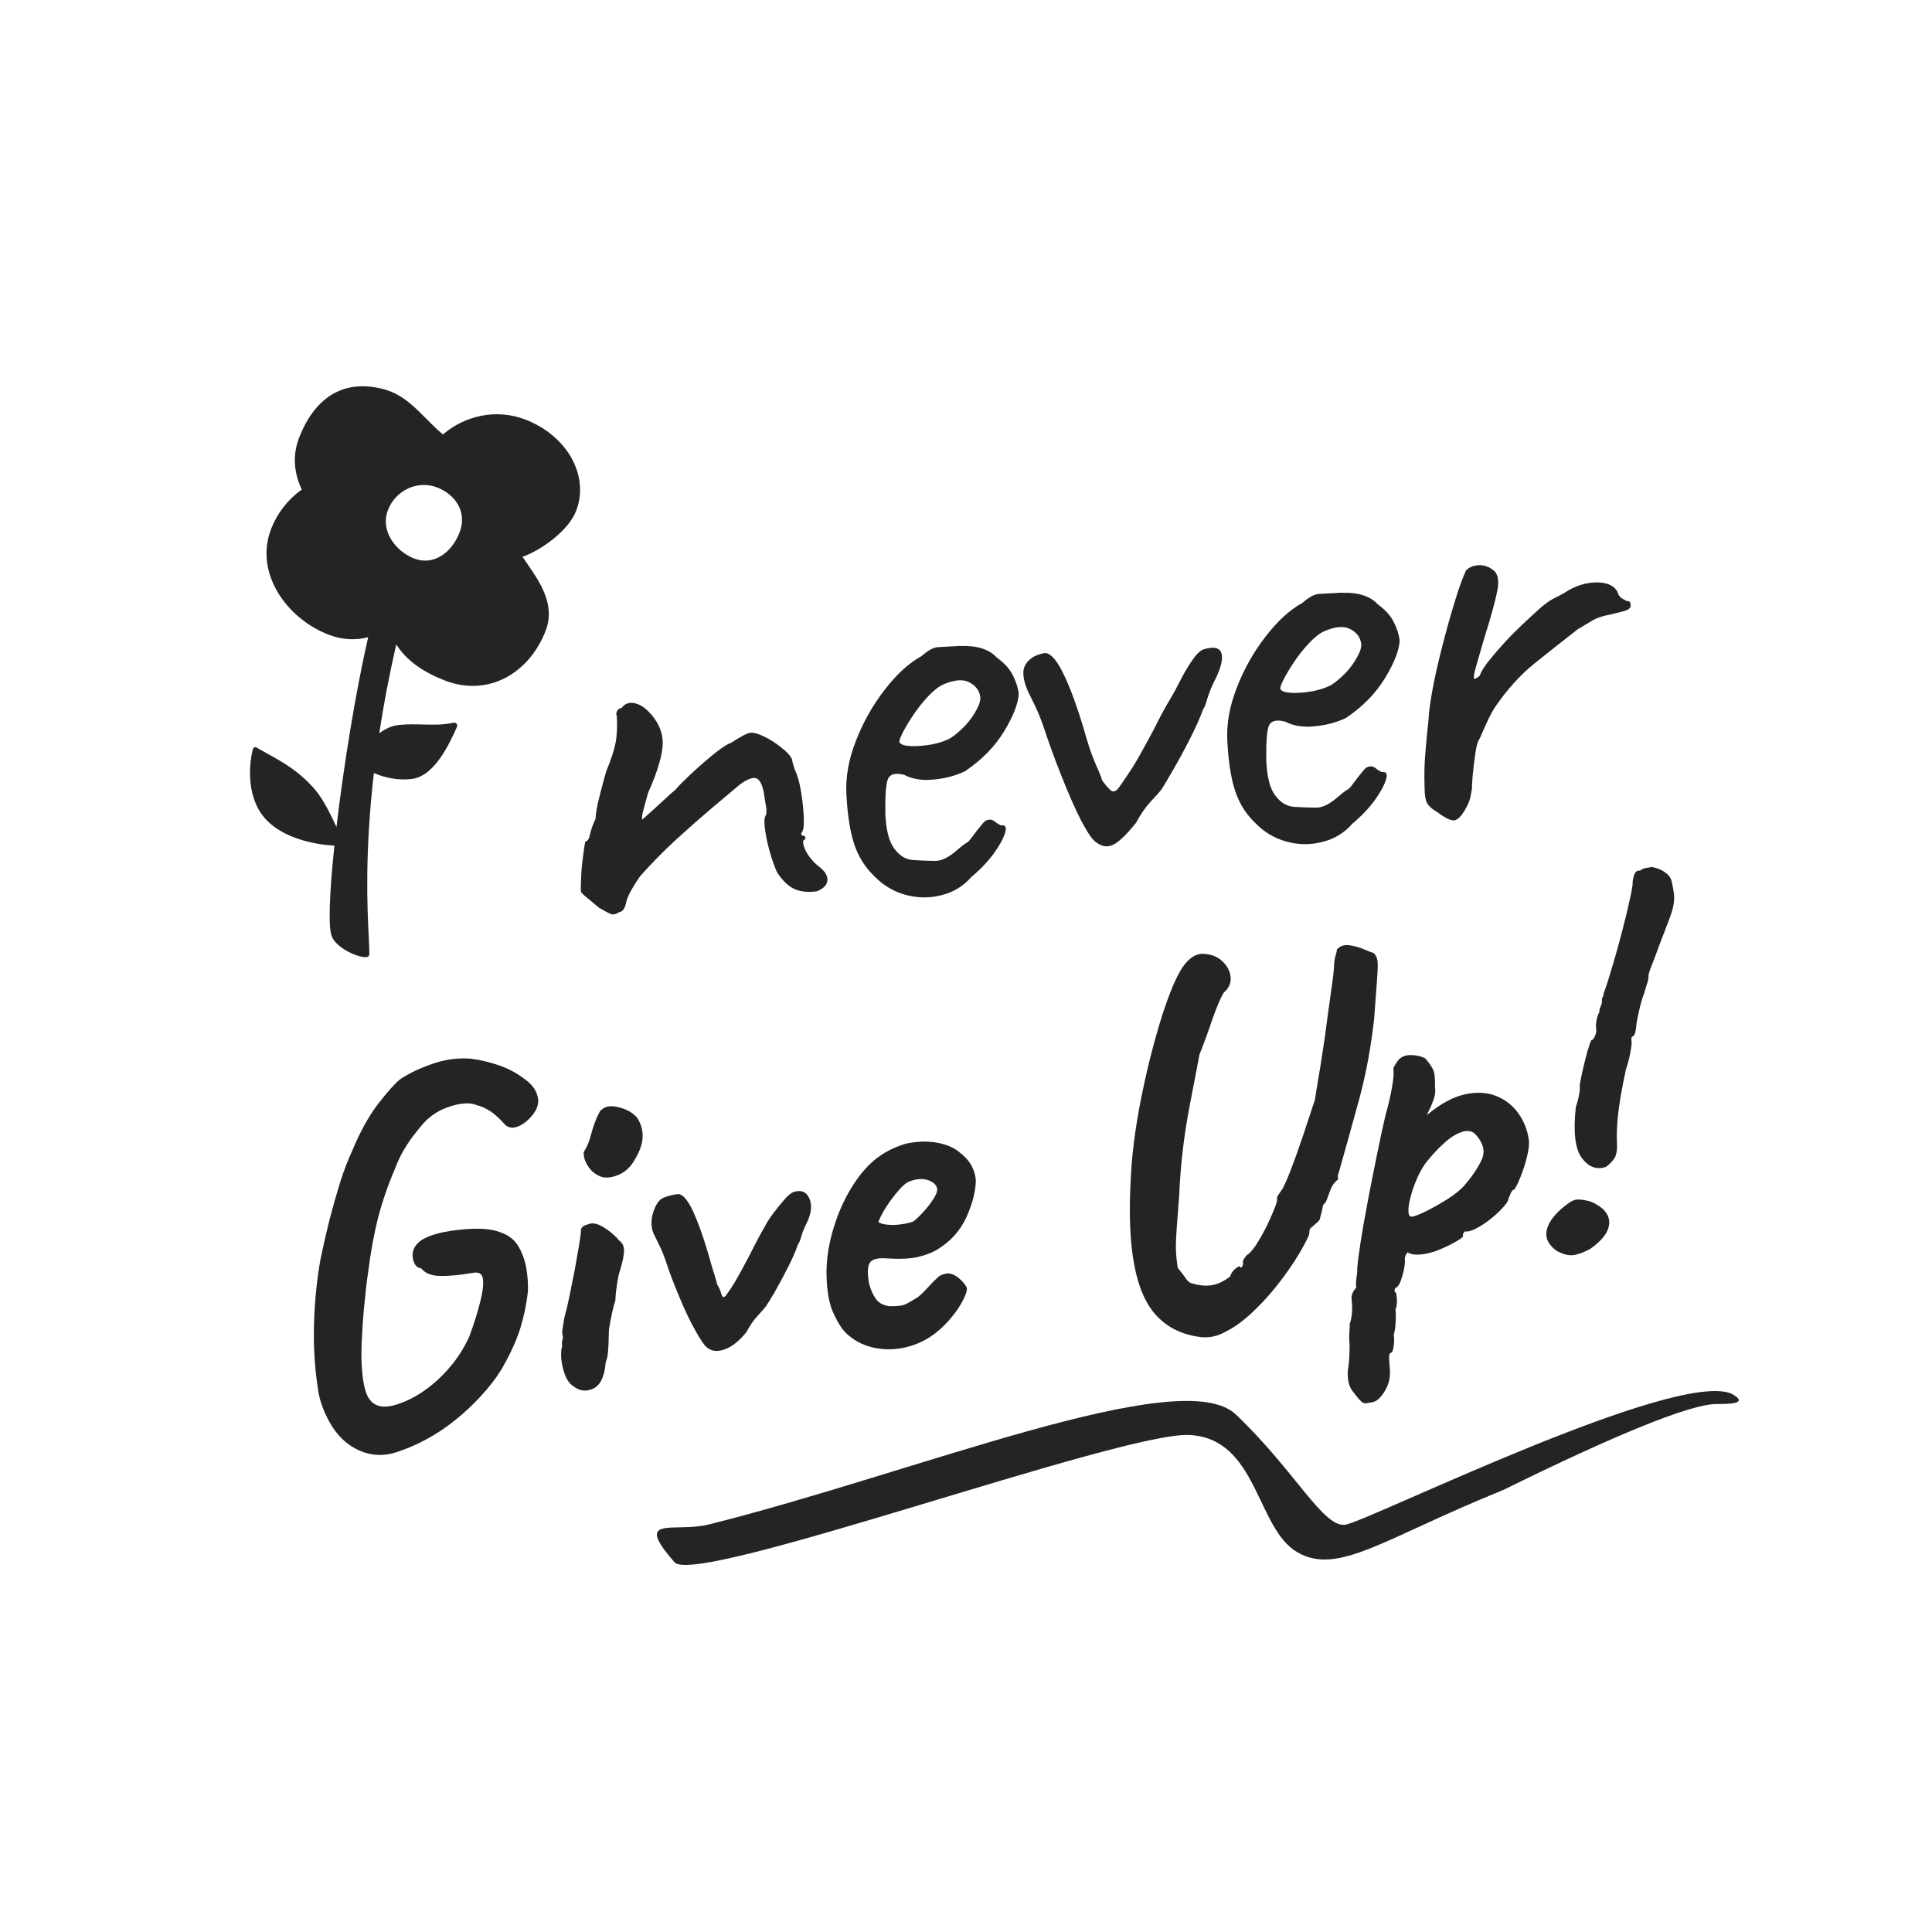 <svg width="100" height="100" viewBox="0 0 100 100" fill="none" xmlns="http://www.w3.org/2000/svg">
<path d="M42.278 46.134C41.82 46.198 41.429 46.157 41.106 46.01C40.782 45.855 40.484 45.563 40.213 45.136C40.079 44.836 39.956 44.488 39.845 44.093C39.736 43.707 39.655 43.336 39.605 42.978C39.555 42.629 39.554 42.392 39.6 42.267C39.677 42.166 39.694 41.995 39.651 41.754C39.609 41.523 39.568 41.269 39.529 40.992C39.438 40.549 39.295 40.309 39.097 40.273C38.892 40.246 38.62 40.362 38.281 40.618C37.913 40.925 37.426 41.335 36.821 41.847C36.216 42.36 35.59 42.912 34.941 43.504C34.294 44.105 33.69 44.722 33.13 45.356C32.705 45.971 32.463 46.429 32.404 46.729C32.346 47.029 32.223 47.192 32.035 47.218C31.868 47.332 31.716 47.358 31.578 47.295C31.441 47.232 31.248 47.127 30.998 46.979C30.811 46.823 30.624 46.667 30.437 46.51C30.251 46.363 30.13 46.248 30.072 46.165C30.057 46.057 30.059 45.815 30.079 45.439C30.09 45.064 30.124 44.69 30.181 44.317C30.227 43.937 30.265 43.685 30.293 43.563C30.41 43.547 30.493 43.421 30.542 43.186C30.59 42.943 30.685 42.674 30.826 42.381C30.833 42.106 30.901 41.719 31.032 41.217C31.154 40.726 31.271 40.291 31.382 39.91C31.628 39.32 31.788 38.833 31.861 38.449C31.936 38.074 31.957 37.61 31.925 37.059C31.884 36.964 31.894 36.871 31.954 36.781C32.007 36.701 32.083 36.654 32.181 36.64C32.334 36.427 32.542 36.344 32.805 36.389C33.068 36.435 33.322 36.581 33.568 36.83C34.05 37.319 34.295 37.855 34.304 38.437C34.306 39.029 34.05 39.904 33.537 41.06C33.427 41.449 33.346 41.748 33.293 41.956C33.239 42.155 33.22 42.312 33.236 42.428C33.236 42.428 33.346 42.331 33.566 42.136C33.785 41.942 34.033 41.716 34.307 41.459C34.582 41.202 34.806 41.002 34.978 40.859C35.07 40.737 35.302 40.5 35.673 40.147C36.044 39.795 36.443 39.443 36.869 39.092C37.296 38.741 37.618 38.527 37.836 38.451C38.012 38.336 38.197 38.223 38.392 38.114C38.579 38.006 38.721 37.945 38.82 37.931C38.999 37.907 39.247 37.972 39.562 38.129C39.867 38.278 40.164 38.469 40.454 38.702C40.742 38.927 40.921 39.125 40.992 39.298C41.004 39.387 41.026 39.475 41.056 39.562C41.079 39.659 41.106 39.751 41.137 39.838C41.278 40.119 41.388 40.51 41.468 41.009C41.548 41.509 41.594 41.963 41.606 42.371C41.62 42.789 41.573 43.041 41.467 43.129C41.467 43.129 41.475 43.155 41.491 43.208C41.517 43.259 41.575 43.278 41.664 43.266C41.677 43.355 41.685 43.409 41.687 43.427C41.689 43.435 41.689 43.44 41.689 43.44C41.572 43.456 41.541 43.561 41.596 43.754C41.641 43.939 41.743 44.139 41.901 44.354C42.059 44.56 42.214 44.721 42.368 44.836C42.686 45.075 42.839 45.313 42.827 45.552C42.816 45.8 42.633 45.994 42.278 46.134Z" fill="#242424"/>
<path d="M50.276 45.395C49.858 45.873 49.34 46.186 48.721 46.337C48.102 46.495 47.479 46.486 46.849 46.31C46.22 46.133 45.674 45.799 45.21 45.307C44.753 44.861 44.42 44.319 44.211 43.683C44.003 43.055 43.87 42.213 43.811 41.154C43.757 40.26 43.918 39.33 44.294 38.366C44.669 37.394 45.166 36.509 45.785 35.712C46.403 34.905 47.043 34.32 47.705 33.954C48.022 33.673 48.298 33.52 48.532 33.497C48.777 33.481 49.154 33.461 49.663 33.435C50.193 33.425 50.598 33.474 50.879 33.581C51.167 33.677 51.403 33.827 51.587 34.029C51.986 34.32 52.262 34.623 52.417 34.939C52.581 35.253 52.685 35.571 52.731 35.893C52.711 36.397 52.46 37.047 51.978 37.844C51.496 38.64 50.82 39.331 49.952 39.917C49.472 40.148 48.934 40.291 48.337 40.347C47.742 40.411 47.232 40.332 46.807 40.108C46.351 39.99 46.068 40.061 45.959 40.322C45.857 40.573 45.812 41.163 45.825 42.091C45.858 42.97 46.02 43.59 46.309 43.951C46.59 44.322 46.928 44.512 47.323 44.521C47.794 44.547 48.162 44.559 48.427 44.559C48.701 44.557 49.016 44.418 49.37 44.141C49.696 43.858 49.906 43.692 50 43.643C50.084 43.594 50.15 43.54 50.196 43.479C50.242 43.417 50.366 43.255 50.566 42.99C50.706 42.815 50.815 42.681 50.894 42.589C50.972 42.496 51.069 42.441 51.186 42.425C51.294 42.41 51.4 42.445 51.503 42.531C51.617 42.624 51.722 42.687 51.818 42.72C52.043 42.688 52.111 42.816 52.024 43.101C51.937 43.396 51.741 43.756 51.435 44.181C51.121 44.608 50.734 45.013 50.276 45.395ZM49.225 38.186C49.451 38.036 49.688 37.834 49.936 37.581C50.175 37.329 50.374 37.055 50.533 36.76C50.694 36.473 50.762 36.24 50.736 36.061C50.691 35.74 50.504 35.492 50.178 35.319C49.851 35.145 49.403 35.181 48.833 35.424C48.592 35.53 48.328 35.736 48.042 36.04C47.756 36.344 47.495 36.672 47.262 37.024C47.02 37.385 46.832 37.703 46.697 37.977C46.562 38.251 46.52 38.407 46.571 38.446C46.659 38.552 46.864 38.61 47.186 38.62C47.517 38.629 47.879 38.597 48.271 38.524C48.671 38.441 48.989 38.328 49.225 38.186Z" fill="#242424"/>
<path d="M56.728 43.59C56.548 43.478 56.288 43.1 55.949 42.454C55.618 41.798 55.28 41.029 54.935 40.148C54.58 39.258 54.28 38.434 54.035 37.675C53.882 37.24 53.733 36.869 53.589 36.561C53.435 36.254 53.313 36.007 53.222 35.819C53.047 35.424 52.962 35.084 52.968 34.801C52.975 34.527 53.106 34.29 53.361 34.09C53.459 34.004 53.591 33.935 53.758 33.884C53.923 33.825 54.052 33.798 54.145 33.803C54.437 33.863 54.747 34.243 55.076 34.945C55.415 35.655 55.759 36.596 56.108 37.769C56.298 38.463 56.496 39.05 56.702 39.532C56.917 40.013 57.03 40.298 57.043 40.387C57.158 40.554 57.291 40.713 57.44 40.865C57.59 41.018 57.742 40.992 57.896 40.788C57.974 40.686 58.133 40.455 58.374 40.093C58.617 39.74 58.847 39.361 59.065 38.957C59.46 38.255 59.767 37.679 59.987 37.229C60.217 36.787 60.484 36.312 60.787 35.805C60.916 35.55 61.06 35.275 61.219 34.979C61.387 34.673 61.561 34.389 61.744 34.127C61.934 33.854 62.116 33.683 62.289 33.613C62.824 33.448 63.136 33.518 63.225 33.825C63.316 34.14 63.177 34.647 62.81 35.346C62.669 35.648 62.562 35.923 62.487 36.17C62.423 36.425 62.352 36.604 62.275 36.706C62.138 37.098 61.916 37.599 61.609 38.207C61.301 38.815 60.997 39.377 60.694 39.893C60.401 40.408 60.198 40.746 60.083 40.908C59.997 41.011 59.819 41.209 59.55 41.502C59.28 41.794 59.033 42.153 58.809 42.576C58.335 43.17 57.949 43.548 57.651 43.708C57.345 43.869 57.037 43.83 56.728 43.59Z" fill="#242424"/>
<path d="M69.992 42.64C69.575 43.117 69.057 43.431 68.437 43.581C67.819 43.74 67.195 43.731 66.566 43.554C65.937 43.378 65.39 43.044 64.927 42.552C64.47 42.105 64.137 41.564 63.928 40.927C63.72 40.3 63.586 39.457 63.528 38.399C63.474 37.504 63.635 36.575 64.011 35.611C64.385 34.638 64.882 33.753 65.501 32.956C66.119 32.15 66.759 31.564 67.421 31.199C67.739 30.918 68.014 30.765 68.249 30.742C68.494 30.726 68.871 30.705 69.38 30.68C69.909 30.67 70.314 30.718 70.595 30.825C70.883 30.922 71.12 31.071 71.304 31.273C71.702 31.564 71.979 31.868 72.133 32.183C72.297 32.498 72.402 32.816 72.447 33.138C72.427 33.642 72.176 34.292 71.694 35.088C71.212 35.885 70.537 36.576 69.668 37.161C69.188 37.392 68.65 37.536 68.054 37.591C67.459 37.656 66.949 37.576 66.523 37.353C66.067 37.234 65.784 37.306 65.675 37.567C65.573 37.818 65.529 38.408 65.542 39.336C65.575 40.215 65.736 40.835 66.025 41.196C66.307 41.567 66.645 41.757 67.04 41.766C67.51 41.791 67.878 41.804 68.144 41.803C68.418 41.802 68.732 41.662 69.087 41.385C69.413 41.103 69.623 40.937 69.716 40.887C69.801 40.839 69.866 40.784 69.913 40.723C69.959 40.662 70.082 40.499 70.283 40.234C70.423 40.06 70.532 39.926 70.61 39.833C70.689 39.74 70.786 39.686 70.903 39.669C71.01 39.654 71.116 39.69 71.22 39.776C71.334 39.869 71.439 39.932 71.535 39.964C71.759 39.933 71.828 40.06 71.74 40.346C71.654 40.64 71.458 41 71.152 41.426C70.837 41.852 70.451 42.257 69.992 42.64ZM68.942 35.431C69.168 35.281 69.405 35.079 69.653 34.826C69.891 34.574 70.09 34.3 70.25 34.004C70.411 33.718 70.478 33.485 70.453 33.306C70.407 32.984 70.221 32.737 69.894 32.563C69.568 32.39 69.12 32.425 68.55 32.669C68.309 32.775 68.045 32.98 67.759 33.285C67.472 33.589 67.212 33.917 66.978 34.268C66.737 34.63 66.548 34.948 66.413 35.222C66.278 35.496 66.236 35.652 66.288 35.691C66.376 35.797 66.581 35.855 66.903 35.865C67.234 35.873 67.595 35.841 67.987 35.768C68.388 35.685 68.706 35.573 68.942 35.431Z" fill="#242424"/>
<path d="M74.376 42.024C74.147 41.892 73.985 41.755 73.892 41.613C73.788 41.464 73.735 41.156 73.734 40.692C73.715 40.047 73.73 39.471 73.777 38.963C73.816 38.465 73.871 37.888 73.943 37.23C73.948 36.947 74.012 36.46 74.133 35.768C74.256 35.086 74.424 34.333 74.637 33.51C74.842 32.698 75.057 31.925 75.283 31.192C75.507 30.449 75.707 29.893 75.884 29.522C76.044 29.363 76.26 29.273 76.532 29.254C76.796 29.244 77.031 29.317 77.236 29.47C77.516 29.641 77.608 29.993 77.509 30.526C77.411 31.059 77.179 31.908 76.813 33.071C76.622 33.726 76.481 34.215 76.389 34.538C76.298 34.861 76.266 35.052 76.293 35.112C76.327 35.162 76.426 35.116 76.589 34.975C76.688 34.706 76.899 34.385 77.221 34.012C77.533 33.631 77.873 33.251 78.24 32.872C78.609 32.502 78.96 32.166 79.292 31.864C79.616 31.564 79.84 31.369 79.964 31.278C80.136 31.136 80.334 31.013 80.557 30.909C80.788 30.794 80.945 30.709 81.029 30.652C81.523 30.328 82.048 30.159 82.605 30.145C83.163 30.14 83.533 30.299 83.716 30.619C83.759 30.796 83.85 30.92 83.989 30.992C84.128 31.073 84.198 31.113 84.198 31.113C84.288 31.101 84.346 31.124 84.373 31.184C84.392 31.255 84.402 31.29 84.402 31.29C84.424 31.451 84.317 31.561 84.078 31.622C83.85 31.69 83.553 31.763 83.189 31.841C82.895 31.901 82.642 31.99 82.431 32.111C82.211 32.242 81.954 32.396 81.659 32.574C80.859 33.196 80.098 33.798 79.375 34.382C78.661 34.965 77.997 35.704 77.383 36.601C77.248 36.812 77.117 37.053 76.991 37.326C76.865 37.599 76.733 37.895 76.596 38.215C76.494 38.338 76.417 38.6 76.364 38.999C76.303 39.409 76.257 39.794 76.225 40.153C76.194 40.513 76.183 40.729 76.193 40.8C76.193 40.8 76.173 40.913 76.131 41.137C76.099 41.361 76.016 41.586 75.884 41.814C75.667 42.218 75.464 42.434 75.275 42.46C75.096 42.485 74.796 42.34 74.376 42.024Z" fill="#242424"/>
<path d="M18.366 74.962C17.842 74.678 17.406 74.229 17.059 73.614C16.719 72.997 16.516 72.407 16.45 71.843C16.284 70.769 16.219 69.643 16.255 68.464C16.292 67.292 16.405 66.186 16.595 65.147C16.732 64.485 16.886 63.813 17.056 63.133C17.233 62.451 17.418 61.8 17.61 61.18C17.81 60.558 18.012 60.03 18.217 59.596C18.63 58.596 19.079 57.779 19.564 57.145C20.056 56.511 20.438 56.084 20.709 55.864C21.163 55.556 21.722 55.29 22.384 55.065C23.046 54.833 23.711 54.744 24.378 54.798C24.85 54.858 25.325 54.97 25.805 55.134C26.284 55.298 26.712 55.521 27.089 55.804C27.306 55.949 27.48 56.11 27.61 56.287C27.741 56.465 27.821 56.66 27.851 56.872C27.888 57.132 27.803 57.399 27.596 57.672C27.383 57.954 27.136 58.159 26.852 58.29C26.568 58.413 26.333 58.39 26.148 58.22C25.872 57.909 25.618 57.675 25.385 57.519C25.145 57.364 24.906 57.257 24.666 57.2C24.457 57.11 24.191 57.088 23.867 57.133C23.544 57.178 23.208 57.281 22.858 57.441C22.503 57.609 22.18 57.853 21.889 58.173C21.78 58.3 21.64 58.474 21.468 58.693C21.294 58.906 21.117 59.165 20.936 59.469C20.754 59.767 20.599 60.086 20.472 60.425C20.097 61.295 19.796 62.165 19.568 63.035C19.349 63.911 19.177 64.853 19.054 65.863C18.987 66.284 18.927 66.796 18.872 67.397C18.81 68 18.765 68.597 18.736 69.188C18.701 69.779 18.697 70.294 18.724 70.73C18.762 71.347 18.847 71.824 18.979 72.162C19.119 72.499 19.337 72.703 19.634 72.773C19.926 72.851 20.318 72.793 20.81 72.599C21.249 72.433 21.682 72.191 22.107 71.873C22.539 71.555 22.944 71.17 23.322 70.719C23.707 70.267 24.033 69.747 24.3 69.157C24.533 68.524 24.714 67.947 24.844 67.426C24.981 66.91 25.033 66.508 24.999 66.22C24.965 65.931 24.791 65.819 24.477 65.884C23.765 66.004 23.19 66.056 22.752 66.04C22.316 66.031 21.999 65.9 21.802 65.648C21.567 65.625 21.423 65.449 21.369 65.121C21.308 64.787 21.431 64.494 21.739 64.242C22.013 64.043 22.409 63.89 22.927 63.783C23.445 63.676 23.984 63.615 24.543 63.6C25.102 63.585 25.564 63.65 25.928 63.795C26.334 63.934 26.639 64.178 26.843 64.527C27.047 64.883 27.183 65.269 27.249 65.686C27.316 66.103 27.34 66.498 27.323 66.871C27.251 67.503 27.122 68.125 26.935 68.738C26.741 69.352 26.459 69.985 26.089 70.638C25.879 71.037 25.576 71.471 25.179 71.938C24.781 72.399 24.357 72.825 23.907 73.216C23.451 73.608 23.02 73.93 22.613 74.182C21.956 74.595 21.259 74.923 20.521 75.165C19.777 75.408 19.059 75.341 18.366 74.962Z" fill="#242424"/>
<path d="M29.627 71.711C29.463 71.594 29.33 71.399 29.229 71.127C29.134 70.854 29.074 70.583 29.05 70.314C29.032 70.037 29.047 69.825 29.097 69.678C29.077 69.541 29.082 69.429 29.112 69.341C29.142 69.26 29.146 69.186 29.123 69.119C29.092 69.054 29.092 68.928 29.122 68.742C29.152 68.563 29.181 68.392 29.206 68.227C29.29 67.929 29.38 67.55 29.476 67.09C29.571 66.622 29.665 66.148 29.759 65.667C29.844 65.18 29.918 64.761 29.98 64.41C30.035 64.053 30.064 63.839 30.068 63.769C30.039 63.563 30.164 63.431 30.443 63.371C30.646 63.273 30.913 63.323 31.243 63.522C31.573 63.727 31.845 63.958 32.056 64.215C32.22 64.332 32.301 64.506 32.299 64.737C32.297 64.968 32.229 65.305 32.095 65.75C32.039 65.898 31.986 66.139 31.935 66.475C31.884 66.81 31.857 67.086 31.853 67.303C31.803 67.45 31.749 67.657 31.688 67.924C31.628 68.191 31.579 68.442 31.543 68.677C31.52 68.764 31.509 68.93 31.508 69.175C31.507 69.413 31.496 69.659 31.476 69.913C31.462 70.159 31.42 70.357 31.35 70.507C31.294 71.248 31.078 71.704 30.702 71.875C30.328 72.053 29.969 71.998 29.627 71.711ZM30.968 60.846C30.756 60.736 30.588 60.588 30.463 60.403C30.339 60.217 30.262 60.046 30.233 59.89C30.204 59.733 30.204 59.635 30.233 59.596C30.378 59.38 30.494 59.106 30.579 58.773C30.666 58.439 30.769 58.131 30.89 57.849C30.918 57.796 30.956 57.718 31.004 57.613C31.052 57.509 31.11 57.441 31.175 57.411C31.362 57.245 31.656 57.215 32.057 57.32C32.457 57.425 32.763 57.602 32.974 57.852C33.179 58.159 33.275 58.492 33.263 58.85C33.25 59.208 33.113 59.6 32.851 60.028C32.639 60.414 32.341 60.682 31.956 60.834C31.57 60.985 31.241 60.989 30.968 60.846Z" fill="#242424"/>
<path d="M36.627 69.769C36.489 69.684 36.283 69.394 36.009 68.901C35.729 68.409 35.45 67.826 35.172 67.152C34.888 66.486 34.651 65.862 34.464 65.28C34.345 64.94 34.228 64.656 34.111 64.427C34 64.191 33.906 63.998 33.829 63.848C33.703 63.551 33.687 63.218 33.782 62.848C33.883 62.478 34.029 62.216 34.218 62.064C34.301 62.004 34.457 61.944 34.687 61.883C34.917 61.824 35.072 61.799 35.15 61.809C35.367 61.848 35.604 62.137 35.863 62.674C36.115 63.219 36.376 63.941 36.644 64.84C36.789 65.372 36.904 65.761 36.989 66.008C37.066 66.256 37.109 66.414 37.119 66.483C37.207 66.61 37.28 66.775 37.337 66.977C37.392 67.171 37.479 67.187 37.596 67.024C37.655 66.946 37.748 66.811 37.875 66.618C38.002 66.426 38.149 66.175 38.316 65.865C38.612 65.328 38.847 64.883 39.021 64.53C39.196 64.177 39.396 63.807 39.622 63.419C39.721 63.231 39.863 63.015 40.046 62.773C40.223 62.539 40.405 62.314 40.593 62.099C40.773 61.886 40.933 61.752 41.072 61.697C41.476 61.571 41.752 61.69 41.902 62.053C42.051 62.41 41.988 62.856 41.713 63.39C41.598 63.623 41.516 63.837 41.467 64.032C41.41 64.222 41.351 64.356 41.292 64.434C41.195 64.734 41.028 65.117 40.792 65.584C40.556 66.05 40.323 66.484 40.093 66.886C39.861 67.282 39.701 67.538 39.612 67.656C39.553 67.734 39.42 67.885 39.213 68.109C39 68.335 38.811 68.609 38.646 68.933C38.282 69.389 37.914 69.688 37.542 69.831C37.169 69.974 36.864 69.953 36.627 69.769Z" fill="#242424"/>
<path d="M48.419 69.003C47.938 69.371 47.408 69.619 46.83 69.748C46.251 69.871 45.693 69.868 45.155 69.74C44.625 69.612 44.172 69.367 43.798 69.007C43.587 68.805 43.371 68.469 43.15 67.996C42.921 67.518 42.797 66.847 42.78 65.983C42.769 65.167 42.902 64.324 43.179 63.454C43.455 62.577 43.837 61.786 44.327 61.082C44.816 60.378 45.385 59.862 46.033 59.535C46.27 59.418 46.511 59.318 46.759 59.234C47.001 59.159 47.334 59.109 47.759 59.085C48.173 59.083 48.545 59.133 48.875 59.233C49.213 59.34 49.466 59.469 49.635 59.62C49.95 59.863 50.171 60.108 50.297 60.356C50.424 60.604 50.494 60.853 50.509 61.102C50.498 61.67 50.335 62.304 50.021 63.005C49.699 63.706 49.193 64.266 48.501 64.684C48.223 64.848 47.886 64.975 47.492 65.065C47.091 65.156 46.532 65.178 45.817 65.13C45.386 65.107 45.117 65.19 45.01 65.379C44.904 65.569 44.893 65.916 44.979 66.421C45.058 66.732 45.173 66.995 45.323 67.212C45.466 67.43 45.702 67.561 46.031 67.606C46.44 67.619 46.73 67.582 46.9 67.495C47.063 67.41 47.267 67.291 47.512 67.138C47.644 67.028 47.768 66.913 47.884 66.792C48.001 66.671 48.116 66.547 48.231 66.419C48.348 66.298 48.443 66.204 48.518 66.138C48.598 66.057 48.681 66.004 48.769 65.978C48.855 65.945 48.94 65.922 49.023 65.911C49.218 65.904 49.419 65.985 49.625 66.152C49.825 66.32 49.964 66.486 50.043 66.649C50.063 66.786 50.001 66.994 49.858 67.272C49.722 67.55 49.528 67.842 49.277 68.15C49.027 68.464 48.741 68.749 48.419 69.003ZM47.253 63.233C47.369 63.16 47.531 63.012 47.737 62.788C47.951 62.562 48.136 62.331 48.291 62.092C48.453 61.846 48.525 61.661 48.507 61.538C48.48 61.346 48.333 61.199 48.066 61.096C47.791 60.988 47.456 61.007 47.063 61.152C46.93 61.206 46.779 61.325 46.608 61.509C46.438 61.693 46.271 61.898 46.106 62.124C45.942 62.349 45.804 62.564 45.692 62.769C45.581 62.973 45.505 63.13 45.465 63.24C45.546 63.32 45.697 63.369 45.917 63.387C46.131 63.413 46.366 63.408 46.62 63.373C46.875 63.338 47.086 63.291 47.253 63.233Z" fill="#242424"/>
<path d="M62.163 69.209C61.221 69.096 60.46 68.733 59.882 68.122C59.304 67.51 58.909 66.601 58.695 65.394C58.476 64.195 58.424 62.665 58.539 60.804C58.569 60.178 58.642 59.455 58.757 58.635C58.873 57.823 59.028 56.98 59.219 56.108C59.406 55.243 59.616 54.4 59.85 53.578C60.077 52.757 60.317 52.025 60.57 51.381C60.868 50.613 61.148 50.089 61.41 49.808C61.671 49.52 61.944 49.373 62.231 49.368C62.661 49.378 63.005 49.505 63.264 49.749C63.516 49.986 63.659 50.256 63.695 50.559C63.732 50.868 63.616 51.139 63.347 51.372C63.187 51.625 62.994 52.071 62.769 52.71C62.552 53.356 62.324 53.978 62.087 54.577C61.879 55.64 61.7 56.577 61.548 57.387C61.397 58.198 61.283 58.955 61.207 59.657C61.125 60.36 61.068 61.095 61.036 61.861C60.982 62.616 60.938 63.195 60.904 63.598C60.876 64.001 60.863 64.303 60.864 64.505C60.865 64.715 60.873 64.892 60.887 65.037C60.901 65.188 60.925 65.384 60.959 65.624C61.129 65.831 61.271 66.017 61.386 66.183C61.493 66.343 61.621 66.43 61.77 66.444C62.086 66.54 62.395 66.567 62.698 66.525C63.007 66.481 63.33 66.332 63.666 66.075C63.731 65.892 63.827 65.752 63.954 65.658C64.082 65.57 64.145 65.526 64.145 65.526C64.193 65.611 64.237 65.629 64.28 65.581C64.314 65.527 64.337 65.465 64.348 65.394C64.317 65.328 64.325 65.26 64.372 65.191C64.411 65.123 64.464 65.049 64.53 64.97C64.66 64.896 64.818 64.724 65.004 64.453C65.182 64.177 65.356 63.873 65.527 63.542C65.69 63.205 65.828 62.895 65.943 62.614C66.057 62.333 66.11 62.157 66.1 62.089C66.087 62 66.11 61.916 66.169 61.838C66.229 61.76 66.296 61.663 66.371 61.548C66.44 61.448 66.579 61.138 66.786 60.62C66.987 60.103 67.203 59.5 67.435 58.811C67.667 58.122 67.876 57.492 68.061 56.921C68.089 56.722 68.141 56.396 68.218 55.946C68.295 55.502 68.377 54.99 68.463 54.413C68.556 53.834 68.638 53.249 68.709 52.659C68.788 52.075 68.861 51.552 68.928 51.088C68.996 50.624 69.035 50.287 69.048 50.076C69.05 49.845 69.075 49.649 69.122 49.489C69.17 49.328 69.195 49.213 69.2 49.143C69.37 48.958 69.584 48.886 69.843 48.927C70.1 48.961 70.345 49.029 70.576 49.129C70.815 49.229 70.99 49.295 71.1 49.329C71.23 49.457 71.3 49.626 71.308 49.834C71.318 50.05 71.304 50.376 71.268 50.815C71.232 51.253 71.185 51.885 71.127 52.711C70.964 54.187 70.711 55.564 70.366 56.841C70.02 58.112 69.646 59.457 69.243 60.876C69.243 60.876 69.244 60.883 69.246 60.896C69.247 60.903 69.254 60.951 69.267 61.04C69.07 61.186 68.927 61.392 68.838 61.655C68.778 61.825 68.725 61.968 68.678 62.087C68.633 62.212 68.569 62.304 68.486 62.365C68.454 62.53 68.422 62.678 68.391 62.808C68.354 62.939 68.335 63.004 68.335 63.004C68.334 63.095 68.283 63.183 68.183 63.267C68.089 63.349 67.996 63.432 67.902 63.515C67.818 63.562 67.776 63.638 67.776 63.742C67.772 63.855 67.75 63.949 67.711 64.024C67.408 64.653 67.015 65.298 66.533 65.959C66.058 66.619 65.559 67.206 65.036 67.719C64.513 68.239 64.026 68.618 63.576 68.855C63.284 69.022 63.035 69.126 62.831 69.168C62.634 69.217 62.411 69.23 62.163 69.209Z" fill="#242424"/>
<path d="M71.038 72.577C70.97 72.587 70.871 72.604 70.741 72.629C70.611 72.654 70.491 72.597 70.38 72.459C70.298 72.379 70.171 72.222 69.997 71.988C69.817 71.755 69.739 71.406 69.764 70.941C69.812 70.634 69.84 70.333 69.847 70.039C69.861 69.743 69.859 69.527 69.839 69.39C69.829 69.322 69.831 69.182 69.843 68.97C69.863 68.765 69.867 68.621 69.855 68.539C69.917 68.383 69.959 68.182 69.98 67.935C69.993 67.681 69.986 67.459 69.959 67.267C69.93 67.061 70.009 66.855 70.197 66.647C70.178 66.51 70.184 66.331 70.216 66.109C70.248 65.895 70.26 65.754 70.25 65.686C70.263 65.432 70.319 64.984 70.417 64.342C70.516 63.699 70.643 62.969 70.801 62.15C70.957 61.325 71.117 60.52 71.279 59.736C71.435 58.953 71.579 58.286 71.711 57.737C71.856 57.221 71.967 56.744 72.045 56.307C72.124 55.87 72.15 55.562 72.125 55.384C72.115 55.316 72.124 55.258 72.153 55.212C72.181 55.16 72.247 55.056 72.351 54.902C72.506 54.706 72.727 54.608 73.015 54.61C73.31 54.611 73.564 54.67 73.777 54.787C73.953 54.993 74.085 55.181 74.172 55.35C74.254 55.528 74.287 55.813 74.273 56.206C74.31 56.467 74.282 56.715 74.189 56.952C74.103 57.187 74.021 57.377 73.944 57.52C73.866 57.664 73.842 57.723 73.874 57.698C74.578 57.118 75.236 56.764 75.849 56.637C76.463 56.51 77.001 56.543 77.463 56.737C77.925 56.924 78.3 57.221 78.59 57.628C78.878 58.028 79.058 58.482 79.13 58.989C79.16 59.201 79.131 59.488 79.042 59.85C78.954 60.219 78.842 60.57 78.707 60.903C78.578 61.228 78.469 61.45 78.38 61.567C78.311 61.576 78.248 61.645 78.188 61.772C78.135 61.891 78.084 62.027 78.036 62.181C77.922 62.371 77.72 62.599 77.427 62.863C77.135 63.127 76.833 63.347 76.521 63.523C76.203 63.7 75.971 63.771 75.825 63.736C75.825 63.736 75.807 63.756 75.771 63.796C75.727 63.837 75.712 63.902 75.725 63.991C75.73 64.025 75.619 64.11 75.392 64.246C75.159 64.384 74.884 64.52 74.566 64.655C74.249 64.79 73.949 64.877 73.667 64.916C73.302 64.967 73.031 64.935 72.853 64.82C72.824 64.859 72.79 64.916 72.751 64.992C72.72 65.066 72.708 65.13 72.716 65.185C72.73 65.288 72.716 65.458 72.672 65.694C72.622 65.932 72.558 66.15 72.481 66.35C72.403 66.542 72.319 66.645 72.23 66.657C72.23 66.657 72.216 66.687 72.19 66.746C72.162 66.799 72.189 66.865 72.271 66.945C72.271 66.945 72.281 67.045 72.303 67.244C72.318 67.452 72.294 67.63 72.231 67.778C72.251 67.915 72.253 68.128 72.237 68.417C72.228 68.698 72.196 68.915 72.141 69.07C72.17 69.275 72.168 69.482 72.134 69.689C72.108 69.902 72.057 70.014 71.981 70.025C71.915 70.048 71.888 70.16 71.903 70.36C71.911 70.569 71.921 70.714 71.933 70.796C71.982 71.237 71.898 71.636 71.682 71.995C71.46 72.354 71.245 72.548 71.038 72.577ZM73.096 62.973C73.234 62.954 73.48 62.857 73.834 62.682C74.181 62.508 74.541 62.304 74.915 62.07C75.295 61.828 75.585 61.596 75.785 61.373C76.182 60.912 76.481 60.472 76.681 60.053C76.882 59.634 76.797 59.209 76.427 58.778C76.255 58.558 76.021 58.489 75.724 58.572C75.42 58.656 75.103 58.847 74.774 59.145C74.443 59.435 74.112 59.792 73.779 60.216C73.597 60.472 73.442 60.759 73.311 61.078C73.174 61.397 73.071 61.705 73.001 62.001C72.922 62.292 72.89 62.53 72.902 62.717C72.908 62.905 72.972 62.99 73.096 62.973Z" fill="#242424"/>
<path d="M83.115 60.402C82.639 60.559 82.228 60.407 81.882 59.945C81.53 59.491 81.423 58.615 81.562 57.317C81.636 57.097 81.693 56.88 81.732 56.664C81.773 56.456 81.785 56.291 81.767 56.167C81.804 55.931 81.859 55.655 81.933 55.337C82.008 55.019 82.084 54.715 82.162 54.425C82.248 54.141 82.312 53.95 82.354 53.853C82.423 53.844 82.487 53.772 82.545 53.638C82.611 53.51 82.635 53.385 82.618 53.261C82.597 53.117 82.606 52.955 82.643 52.776C82.681 52.596 82.729 52.463 82.787 52.378C82.775 52.296 82.796 52.199 82.851 52.086C82.904 51.967 82.926 51.873 82.916 51.805C82.906 51.736 82.918 51.672 82.952 51.611C82.993 51.557 83.009 51.495 82.999 51.426C83.117 51.124 83.261 50.681 83.431 50.098C83.608 49.515 83.781 48.9 83.948 48.255C84.117 47.61 84.254 47.042 84.359 46.553C84.471 46.055 84.52 45.755 84.505 45.652C84.519 45.504 84.552 45.366 84.605 45.24C84.656 45.107 84.753 45.048 84.895 45.063C84.963 44.998 85.065 44.952 85.202 44.926C85.338 44.9 85.441 44.883 85.51 44.873C85.51 44.873 85.594 44.896 85.762 44.943C85.93 44.989 86.085 45.072 86.229 45.192C86.384 45.296 86.487 45.453 86.537 45.663C86.58 45.866 86.617 46.074 86.647 46.287C86.68 46.617 86.612 47.008 86.445 47.457C86.277 47.907 86.088 48.401 85.877 48.94C85.752 49.3 85.625 49.639 85.495 49.958C85.371 50.275 85.315 50.468 85.324 50.537C85.334 50.605 85.315 50.716 85.266 50.87C85.217 51.016 85.162 51.199 85.102 51.417C85.024 51.609 84.954 51.832 84.892 52.085C84.83 52.345 84.779 52.579 84.739 52.788C84.698 52.996 84.682 53.127 84.69 53.182C84.679 53.254 84.664 53.325 84.647 53.398C84.637 53.476 84.602 53.554 84.543 53.632C84.467 53.643 84.433 53.697 84.44 53.794C84.446 53.89 84.45 53.939 84.45 53.939C84.459 54.007 84.441 54.174 84.394 54.439C84.354 54.696 84.272 55.011 84.15 55.385C83.944 56.357 83.811 57.126 83.751 57.693C83.692 58.261 83.672 58.739 83.692 59.127C83.717 59.55 83.66 59.844 83.522 60.01C83.385 60.183 83.25 60.313 83.115 60.402ZM82.307 64.643C81.962 64.831 81.665 64.939 81.416 64.966C81.168 64.994 80.879 64.915 80.551 64.731C80.151 64.43 79.984 64.094 80.05 63.721C80.11 63.349 80.37 62.96 80.832 62.554C81.151 62.279 81.392 62.126 81.556 62.097C81.72 62.067 81.977 62.097 82.327 62.188C82.977 62.468 83.299 62.836 83.293 63.29C83.281 63.746 82.952 64.197 82.307 64.643Z" fill="#242424"/>
<path d="M63.96 73.208C61.136 70.537 47.373 76.237 36.684 78.908C34.919 79.349 32.727 78.375 34.919 80.868C36.079 82.117 58.035 74.097 61.565 74.275C65.094 74.453 65.018 79.088 67.136 80.335C69.253 81.582 71.623 79.621 77.799 77.126C83.587 74.275 87.487 72.673 88.84 72.673C89.429 72.673 90.605 72.673 89.622 72.137C86.723 70.891 71.194 78.553 69.682 78.908C68.529 79.178 67.061 76.142 63.96 73.208Z" fill="#242424"/>
<path fill-rule="evenodd" clip-rule="evenodd" d="M29.82 26.444C29.428 27.458 28.047 28.459 27.046 28.821C27.125 28.942 27.214 29.07 27.307 29.204C27.935 30.113 28.761 31.308 28.246 32.639C27.373 34.898 25.235 36.066 23.053 35.233C21.972 34.819 21.069 34.233 20.509 33.357C20.131 35.009 19.846 36.543 19.63 37.955C19.93 37.732 20.269 37.56 20.652 37.523C21.105 37.479 21.515 37.49 21.908 37.5L21.909 37.5C22.438 37.514 22.938 37.527 23.476 37.407C23.596 37.38 23.706 37.505 23.656 37.617C23.271 38.475 22.509 40.171 21.31 40.319C20.59 40.407 19.911 40.254 19.353 40.011C18.869 44.181 19.014 47.05 19.086 48.484C19.11 48.959 19.126 49.277 19.109 49.433C19.068 49.793 17.502 49.21 17.197 48.514C16.971 48.131 17.048 46.239 17.309 43.77C16.284 43.713 14.696 43.4 13.78 42.43C12.754 41.343 12.869 39.642 13.087 38.777C13.109 38.688 13.213 38.649 13.292 38.697C13.483 38.81 13.676 38.917 13.87 39.025L13.872 39.026L13.872 39.026C14.676 39.474 15.501 39.933 16.308 40.873C16.712 41.344 17.11 42.136 17.416 42.804C17.786 39.652 18.403 35.825 19.056 32.983C18.414 33.149 17.723 33.124 17.017 32.854C14.836 32.02 13.155 29.651 14.029 27.391C14.362 26.53 14.928 25.829 15.621 25.338C15.226 24.515 15.124 23.582 15.477 22.669C16.278 20.598 17.746 19.613 19.798 20.128C20.767 20.372 21.371 20.978 22.039 21.648C22.313 21.924 22.598 22.211 22.925 22.488C24.084 21.497 25.701 21.146 27.181 21.712C29.363 22.546 30.521 24.631 29.82 26.444ZM23.785 27.567C23.384 28.603 22.446 29.294 21.447 28.912C20.447 28.53 19.677 27.444 20.077 26.408C20.477 25.372 21.612 24.843 22.612 25.225C23.612 25.607 24.185 26.532 23.785 27.567Z" fill="#242424"/>
</svg>

